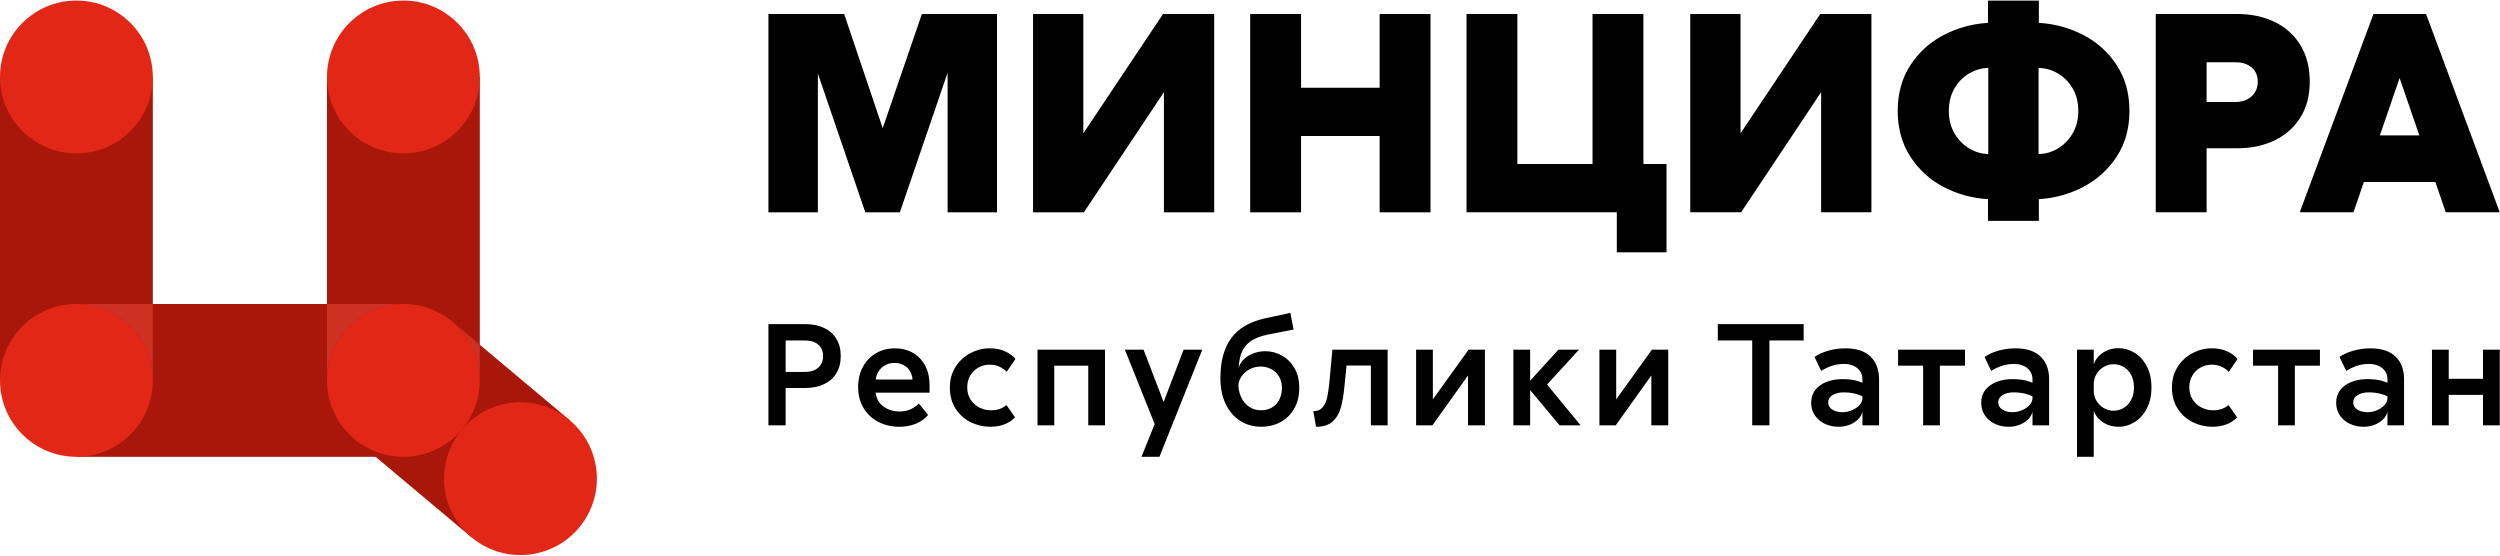 <?xml version="1.0" encoding="UTF-8"?> <svg xmlns="http://www.w3.org/2000/svg" width="2205" height="490" viewBox="0 0 2205 490" fill="none"><g clip-path="url(#clip0_4545_31)"><path fill-rule="evenodd" clip-rule="evenodd" d="M0 335.516H134.783V67.893H0V335.516Z" fill="#A8170A"></path><path fill-rule="evenodd" clip-rule="evenodd" d="M67.392 0.502C104.609 0.502 134.783 30.676 134.783 67.893C134.783 105.118 104.609 135.285 67.392 135.285C30.174 135.285 0 105.11 0 67.893C0 30.676 30.174 0.502 67.392 0.502Z" fill="#E32716"></path><path fill-rule="evenodd" clip-rule="evenodd" d="M67.392 402.907H355.801V268.124H67.392V402.907Z" fill="#A8170A"></path><path fill-rule="evenodd" clip-rule="evenodd" d="M67.392 268.124C104.609 268.124 134.783 298.298 134.783 335.515C134.783 372.733 104.609 402.907 67.392 402.907C30.174 402.907 0 372.733 0 335.515C0 298.298 30.174 268.124 67.392 268.124Z" fill="#E32716"></path><path fill-rule="evenodd" clip-rule="evenodd" d="M288.402 67.893H423.193L423.185 335.516H288.402V67.893Z" fill="#A8170A"></path><path fill-rule="evenodd" clip-rule="evenodd" d="M355.801 0.502C393.025 0.502 423.192 30.676 423.192 67.893C423.192 105.118 393.018 135.285 355.801 135.285C318.584 135.285 288.409 105.11 288.409 67.893C288.409 30.676 318.584 0.502 355.801 0.502Z" fill="#E32716"></path><path fill-rule="evenodd" clip-rule="evenodd" d="M312.479 387.143L399.115 283.888L502.687 370.796L416.052 474.051L312.479 387.143Z" fill="#A8170A"></path><path fill-rule="evenodd" clip-rule="evenodd" d="M407.421 378.837C431.347 350.327 473.851 346.605 502.369 370.531C530.88 394.458 534.601 436.962 510.675 465.48C486.749 493.99 444.244 497.712 415.726 473.786C387.216 449.86 383.494 407.355 407.421 378.845V378.837Z" fill="#E32716"></path><path fill-rule="evenodd" clip-rule="evenodd" d="M134.783 335.515V268.124H67.392C104.609 268.124 134.783 298.298 134.783 335.515Z" fill="#CE3023"></path><path fill-rule="evenodd" clip-rule="evenodd" d="M288.402 335.515V268.124H355.793C318.576 268.124 288.402 298.298 288.402 335.515Z" fill="#CE3023"></path><path fill-rule="evenodd" clip-rule="evenodd" d="M304.174 292.194C328.1 263.684 370.604 259.962 399.115 283.888C427.625 307.815 431.347 350.319 407.421 378.837C383.494 407.347 340.99 411.069 312.479 387.143C283.969 363.216 280.247 320.712 304.174 292.194Z" fill="#E32716"></path><path fill-rule="evenodd" clip-rule="evenodd" d="M399.115 283.888C414.864 297.103 423.049 315.992 423.185 335.062V304.093L399.115 283.896V283.888Z" fill="#CE3023"></path><path d="M677.758 187.253V12.348H744.545L791.172 150.459H765.718L813.101 12.348H879.381V187.253H835.779V29.481H847.625L793.691 187.253H763.199L709.264 29.481H721.36V187.253H677.758ZM955.494 12.348V130.043H947.181L1025.81 12.348H1070.93V187.253H1026.57V69.558H1034.38L956.001 187.253H911.144V12.348H955.502H955.494ZM1216.85 12.348H1261.71V187.253H1216.85V12.348ZM1147.54 187.253H1102.68V12.348H1147.54V187.253ZM1221.13 119.959H1143.51V77.364H1221.13V119.959ZM1404.61 158.266V12.34H1449.47V158.266H1404.61ZM1469.88 144.657V222.533H1426.03V170.361L1446.7 187.245H1293.47V12.34H1338.32V161.541L1320.43 144.657H1469.88H1469.88ZM1535.16 12.34V130.035H1526.84L1605.48 12.34H1650.59V187.245H1606.23V69.55H1614.05L1535.66 187.245H1490.81V12.34H1535.16H1535.16ZM1798.27 20.154C1812.22 20.994 1825.28 24.564 1837.46 30.865C1849.64 37.166 1859.47 46.032 1866.95 57.454C1874.42 68.877 1878.17 82.319 1878.17 97.78C1878.17 113.235 1874.43 126.677 1866.95 138.106C1859.47 149.529 1849.64 158.44 1837.46 164.824C1825.28 171.208 1812.22 174.824 1798.27 175.664V194.817H1753.41V175.664C1739.46 174.824 1726.45 171.254 1714.35 164.953C1702.26 158.651 1692.47 149.748 1684.99 138.235C1677.52 126.722 1673.78 113.242 1673.78 97.788C1673.78 82.334 1677.51 68.892 1684.99 57.462C1692.47 46.04 1702.26 37.174 1714.35 30.873C1726.45 24.572 1739.47 21.001 1753.41 20.162V0.502H1798.27V20.162V20.154ZM1718.88 97.78C1718.88 105.511 1720.61 112.228 1724.05 117.94C1727.49 123.651 1731.9 128.061 1737.28 131.17C1742.66 134.279 1748.12 135.829 1753.66 135.829V59.966C1748.12 59.966 1742.66 61.479 1737.28 64.504C1731.9 67.53 1727.49 71.895 1724.05 77.606C1720.61 83.317 1718.88 90.042 1718.88 97.773V97.78ZM1798.02 135.837C1803.73 135.837 1809.28 134.286 1814.66 131.177C1820.03 128.068 1824.44 123.658 1827.89 117.947C1831.33 112.236 1833.05 105.511 1833.05 97.788C1833.05 90.057 1831.33 83.34 1827.89 77.621C1824.44 71.91 1820.03 67.538 1814.66 64.519C1809.28 61.494 1803.73 59.981 1798.02 59.981V135.845V135.837ZM1971.67 89.966C1977.38 89.966 1982.09 88.325 1985.79 85.049C1989.48 81.774 1991.33 77.447 1991.33 72.069C1991.33 66.691 1989.52 62.492 1985.91 59.467C1982.3 56.441 1977.56 54.928 1971.68 54.928H1932.11L1946.22 41.319V187.245H1901.37V12.34H1973.19C1985.45 12.34 1996.42 14.647 2006.08 19.269C2015.74 23.891 2023.34 30.691 2028.89 39.685C2034.43 48.672 2037.2 59.467 2037.2 72.069C2037.2 84.331 2034.43 94.876 2028.89 103.696C2023.34 112.516 2015.74 119.241 2006.08 123.855C1996.42 128.477 1985.46 130.784 1973.19 130.784H1939.42V89.959H1971.68L1971.67 89.966ZM2028.37 187.245L2093.4 12.34H2139.77L2204.79 187.245H2157.16L2109.52 48.627H2123.38L2075.75 187.245H2028.37H2028.37ZM2071.97 160.527V119.445H2157.16V160.527H2071.97Z" fill="black"></path><path d="M709.65 328.065C714.877 328.065 718.909 326.779 721.738 324.207C724.567 321.635 725.982 318.246 725.982 314.048C725.982 309.849 724.567 306.506 721.738 304.017C718.909 301.528 714.877 300.288 709.65 300.288H689.461L692.933 296.944V375.123H677.758V285.885H710.422C716.594 285.885 722.018 286.975 726.685 289.161C731.36 291.347 734.998 294.539 737.616 298.737C740.233 302.935 741.534 308.041 741.534 314.04C741.534 319.955 740.225 325.031 737.616 329.275C734.998 333.518 731.337 336.733 726.625 338.919C721.912 341.106 716.511 342.202 710.422 342.202H690.489V328.057H709.65V328.065ZM818.593 366C815.764 369.344 812.163 371.916 807.791 373.716C803.419 375.516 798.615 376.416 793.388 376.416C786.527 376.416 780.34 375.002 774.81 372.173C769.28 369.344 764.908 365.274 761.693 359.956C758.478 354.638 756.875 348.428 756.875 341.31C756.875 334.706 758.267 328.813 761.05 323.632C763.834 318.443 767.692 314.418 772.624 311.544C777.556 308.669 783.101 307.24 789.273 307.24C795.363 307.24 800.718 308.586 805.348 311.294C809.977 313.995 813.555 317.784 816.082 322.671C818.608 327.558 819.879 333.171 819.879 339.517V346.333H765.869V334.759H806.119L804.962 336.431C804.962 333.261 804.296 330.432 802.972 327.943C801.641 325.455 799.758 323.526 797.314 322.157C794.871 320.788 792.11 320.099 789.024 320.099C785.68 320.099 782.768 320.848 780.279 322.353C777.79 323.851 775.884 325.78 774.56 328.14C773.229 330.5 772.48 332.959 772.314 335.531L772.185 344.147C772.185 347.83 773.085 351.091 774.886 353.92C776.686 356.749 779.213 358.958 782.473 360.539C785.733 362.127 789.334 362.921 793.275 362.921C796.959 362.921 800.196 362.301 802.98 361.053C805.764 359.812 808.275 358.118 810.499 355.977L818.601 366.008L818.593 366ZM887.929 327.936C886.211 326.136 884.093 324.638 881.567 323.435C879.04 322.232 876.143 321.635 872.89 321.635C869.373 321.635 866.098 322.467 863.049 324.139C860.008 325.81 857.588 328.17 855.787 331.211C853.987 334.252 853.087 337.747 853.087 341.688C853.087 345.803 854.07 349.381 856.045 352.422C858.019 355.463 860.606 357.8 863.821 359.434C867.036 361.061 870.44 361.878 874.04 361.878C879.615 361.878 884.154 360.334 887.671 357.248L895.259 368.05C892.944 370.622 889.926 372.657 886.196 374.155C882.467 375.652 878.201 376.401 873.405 376.401C867.406 376.401 861.68 375.07 856.241 372.415C850.795 369.76 846.362 365.811 842.928 360.584C839.501 355.357 837.784 349.094 837.784 341.809C837.784 334.865 839.456 328.776 842.799 323.549C846.143 318.322 850.515 314.29 855.916 311.461C861.317 308.631 866.93 307.217 872.762 307.217C878.08 307.217 882.687 308.117 886.582 309.917C890.485 311.718 893.504 313.949 895.644 316.604L887.929 327.921V327.936ZM974.625 308.389V375.13H959.836V318.677L963.951 322.535H925.887L929.873 318.677V375.13H915.085V308.389H974.625ZM1060.42 308.389L1022.61 402.9H1006.8L1020.81 368.05L1022.1 365.607L1043.96 308.382H1060.42V308.389ZM1008.6 308.389L1032.13 369.729L1020.56 379.374L992.136 308.389H1008.6ZM1138.11 275.983L1140.94 290.643L1118.69 295.015C1111.66 296.385 1106.24 298.533 1102.43 301.445C1098.61 304.358 1095.95 308.155 1094.45 312.822C1092.96 317.497 1092.21 323.602 1092.21 331.143V338.473C1092.21 342.762 1093.02 346.681 1094.65 350.236C1096.28 353.791 1098.61 356.62 1101.66 358.723C1104.7 360.826 1108.24 361.87 1112.27 361.87C1115.78 361.87 1118.93 361.076 1121.72 359.495C1124.5 357.906 1126.68 355.614 1128.27 352.611C1129.86 349.608 1130.66 346.136 1130.66 342.195C1130.66 338.163 1129.76 334.714 1127.96 331.839C1126.16 328.965 1123.82 326.824 1120.95 325.409C1118.08 323.995 1115.06 323.284 1111.89 323.284C1108.37 323.284 1105.1 324.101 1102.06 325.727C1099.01 327.353 1096.59 329.562 1094.79 332.346C1092.99 335.13 1092.09 338.239 1092.09 341.665V327.391C1092.17 324.305 1093.29 321.415 1095.43 318.707C1097.57 316.007 1100.47 313.843 1104.11 312.217C1107.75 310.591 1111.71 309.774 1116 309.774C1121.14 309.774 1126 311.037 1130.59 313.571C1135.17 316.098 1138.88 319.804 1141.71 324.691C1144.54 329.577 1145.95 335.319 1145.95 341.923C1145.95 348.95 1144.49 355.062 1141.58 360.244C1138.67 365.433 1134.66 369.419 1129.56 372.203C1124.46 374.987 1118.73 376.379 1112.4 376.379C1105.45 376.379 1099.26 374.646 1093.82 371.174C1088.37 367.702 1084.11 362.747 1081.03 356.325C1077.94 349.895 1076.4 342.308 1076.4 333.564C1076.4 318.647 1079.59 306.861 1085.97 298.2C1092.36 289.539 1102.37 283.714 1116 280.711L1138.11 275.953L1138.11 275.983ZM1223.9 308.389V375.13H1209.11V315.719L1216.19 322.406H1181.34L1188.28 315.719L1185.84 340.41C1185.07 348.466 1183.96 354.986 1182.5 359.956C1181.04 364.926 1178.61 368.912 1175.23 371.916C1171.84 374.919 1167.03 376.416 1160.77 376.416L1158.33 362.657C1161.93 362.657 1164.67 361.522 1166.56 359.253C1168.44 356.983 1169.77 354.109 1170.54 350.637C1171.32 347.165 1172 342.475 1172.6 336.559L1172.73 334.888L1175.17 308.397H1223.91L1223.9 308.389ZM1263.79 352.24L1295.3 308.389H1309.7V375.13H1294.78V331.151L1263.4 375.13H1249V308.389H1263.79V352.24ZM1374.53 308.389H1392.67L1359.87 344.268L1360.65 334.494L1394.08 375.13H1375.56L1345.99 339.767L1374.53 308.389ZM1349.59 308.389V375.13H1334.8V308.389H1349.59ZM1425.48 352.24L1456.99 308.389H1471.39V375.13H1456.47V331.151L1425.09 375.13H1410.69V308.389H1425.48V352.24ZM1560.63 296.816V375.123H1545.45V296.816H1560.63ZM1515.1 300.288V285.885H1590.84V300.288H1515.1ZM1647.44 352.112C1644.1 350.054 1640.73 348.534 1637.35 347.543C1633.96 346.56 1630.17 346.068 1625.98 346.068C1622.2 346.068 1619.01 346.862 1616.4 348.451C1613.78 350.039 1612.48 352.157 1612.48 354.812C1612.48 356.696 1613.04 358.284 1614.15 359.57C1615.26 360.856 1616.78 361.84 1618.71 362.528C1620.64 363.216 1622.81 363.557 1625.2 363.557C1627.95 363.557 1630.69 362.982 1633.43 361.825C1636.18 360.667 1638.4 359.147 1640.12 357.256C1641.84 355.372 1642.69 353.269 1642.69 350.955L1642.82 361.499C1642.74 363.988 1641.77 366.363 1639.93 368.633C1638.09 370.902 1635.56 372.77 1632.34 374.23C1629.13 375.69 1625.55 376.416 1621.61 376.416C1617.32 376.416 1613.36 375.584 1609.72 373.913C1606.07 372.241 1603.12 369.798 1600.85 366.583C1598.58 363.368 1597.44 359.578 1597.44 355.206C1597.44 350.75 1598.68 346.953 1601.17 343.829C1603.66 340.697 1607 338.345 1611.2 336.756C1615.4 335.168 1619.99 334.381 1624.96 334.381C1629.77 334.381 1633.94 334.85 1637.5 335.795C1641.05 336.741 1644.37 338.193 1647.46 340.168V352.127L1647.44 352.112ZM1600.38 314.819C1603.72 312.504 1607.81 310.659 1612.65 309.29C1617.5 307.92 1622.45 307.232 1627.5 307.232C1637.45 307.232 1644.91 309.675 1649.88 314.562C1654.85 319.449 1657.34 326.09 1657.34 334.494V375.13H1642.68V334.494C1642.68 331.665 1641.93 329.222 1640.43 327.164C1638.93 325.107 1636.96 323.564 1634.52 322.535C1632.07 321.506 1629.35 320.992 1626.35 320.992C1622.58 320.992 1619.02 321.552 1615.68 322.664C1612.34 323.775 1609.21 325.281 1606.29 327.164L1600.38 314.819ZM1710.99 318.548V375.13H1696.2V318.548H1710.99ZM1674.09 322.535V308.389H1733.11V322.535H1674.09ZM1797.42 352.112C1794.08 350.054 1790.71 348.534 1787.33 347.543C1783.94 346.56 1780.15 346.068 1775.96 346.068C1772.18 346.068 1768.99 346.862 1766.38 348.451C1763.76 350.039 1762.46 352.157 1762.46 354.812C1762.46 356.696 1763.02 358.284 1764.13 359.57C1765.24 360.856 1766.76 361.84 1768.69 362.528C1770.62 363.216 1772.79 363.557 1775.18 363.557C1777.93 363.557 1780.67 362.982 1783.41 361.825C1786.16 360.667 1788.38 359.147 1790.1 357.256C1791.82 355.372 1792.67 353.269 1792.67 350.955L1792.8 361.499C1792.72 363.988 1791.75 366.363 1789.91 368.633C1788.07 370.902 1785.54 372.77 1782.32 374.23C1779.11 375.69 1775.53 376.416 1771.59 376.416C1767.3 376.416 1763.34 375.584 1759.7 373.913C1756.05 372.241 1753.1 369.798 1750.83 366.583C1748.56 363.368 1747.42 359.578 1747.42 355.206C1747.42 350.75 1748.66 346.953 1751.15 343.829C1753.64 340.697 1756.98 338.345 1761.18 336.756C1765.38 335.168 1769.97 334.381 1774.94 334.381C1779.75 334.381 1783.92 334.85 1787.48 335.795C1791.03 336.741 1794.35 338.193 1797.44 340.168V352.127L1797.42 352.112ZM1750.36 314.819C1753.7 312.504 1757.79 310.659 1762.63 309.29C1767.48 307.92 1772.43 307.232 1777.48 307.232C1787.43 307.232 1794.89 309.675 1799.86 314.562C1804.83 319.449 1807.32 326.09 1807.32 334.494V375.13H1792.66V334.494C1792.66 331.665 1791.91 329.222 1790.41 327.164C1788.91 325.107 1786.94 323.564 1784.5 322.535C1782.05 321.506 1779.33 320.992 1776.33 320.992C1772.56 320.992 1769 321.552 1765.66 322.664C1762.32 323.775 1759.19 325.281 1756.27 327.164L1750.36 314.819ZM1846.44 322.921C1846.62 320.863 1847.6 318.594 1849.4 316.105C1851.2 313.616 1853.75 311.498 1857.05 309.736C1860.34 307.981 1864.23 307.103 1868.69 307.103C1873.66 307.103 1878.37 308.473 1882.83 311.219C1887.29 313.964 1890.87 317.966 1893.57 323.238C1896.27 328.511 1897.61 334.661 1897.61 341.688C1897.61 348.715 1896.27 354.865 1893.57 360.138C1890.87 365.41 1887.29 369.442 1882.83 372.226C1878.38 375.009 1873.67 376.401 1868.69 376.401C1864.23 376.401 1860.35 375.524 1857.05 373.769C1853.75 372.014 1851.2 369.888 1849.4 367.4C1847.6 364.911 1846.62 362.642 1846.44 360.584L1846.7 344.767C1846.7 348.027 1847.52 350.985 1849.14 353.64C1850.77 356.295 1852.92 358.398 1855.57 359.941C1858.23 361.484 1861.1 362.256 1864.19 362.256C1867.36 362.256 1870.31 361.439 1873.06 359.812C1875.81 358.186 1878.01 355.803 1879.68 352.679C1881.35 349.548 1882.18 345.886 1882.18 341.688C1882.18 337.49 1881.35 333.821 1879.68 330.689C1878.01 327.558 1875.8 325.205 1873.06 323.617C1870.31 322.028 1867.36 321.234 1864.19 321.234C1861.1 321.234 1858.23 322.005 1855.57 323.549C1852.92 325.092 1850.77 327.195 1849.14 329.85C1847.52 332.505 1846.7 335.463 1846.7 338.723L1846.44 322.906V322.921ZM1846.7 308.389V402.9H1831.91V308.389H1846.7ZM1965.79 327.936C1964.08 326.136 1961.96 324.638 1959.43 323.435C1956.9 322.232 1954.01 321.635 1950.75 321.635C1947.24 321.635 1943.96 322.467 1940.92 324.139C1937.88 325.81 1935.46 328.17 1933.66 331.211C1931.86 334.252 1930.96 337.747 1930.96 341.688C1930.96 345.803 1931.94 349.381 1933.92 352.422C1935.89 355.463 1938.48 357.8 1941.69 359.434C1944.91 361.061 1948.31 361.878 1951.91 361.878C1957.49 361.878 1962.03 360.334 1965.54 357.248L1973.13 368.05C1970.82 370.622 1967.8 372.657 1964.07 374.155C1960.34 375.652 1956.07 376.401 1951.28 376.401C1945.28 376.401 1939.55 375.07 1934.11 372.415C1928.67 369.76 1924.23 365.811 1920.81 360.584C1917.38 355.357 1915.66 349.094 1915.66 341.809C1915.66 334.865 1917.34 328.776 1920.68 323.549C1924.02 318.322 1928.39 314.29 1933.8 311.461C1939.2 308.631 1944.81 307.217 1950.64 307.217C1955.96 307.217 1960.57 308.117 1964.46 309.917C1968.36 311.718 1971.38 313.949 1973.52 316.604L1965.81 327.921L1965.79 327.936ZM2024.07 318.548V375.13H2009.28V318.548H2024.07ZM1987.16 322.535V308.389H2046.18V322.535H1987.16ZM2110.5 352.112C2107.16 350.054 2103.79 348.534 2100.41 347.543C2097.02 346.56 2093.23 346.068 2089.03 346.068C2085.26 346.068 2082.07 346.862 2079.46 348.451C2076.84 350.039 2075.54 352.157 2075.54 354.812C2075.54 356.696 2076.1 358.284 2077.21 359.57C2078.32 360.856 2079.84 361.84 2081.77 362.528C2083.7 363.216 2085.86 363.557 2088.26 363.557C2091.01 363.557 2093.75 362.982 2096.49 361.825C2099.24 360.667 2101.46 359.147 2103.18 357.256C2104.9 355.372 2105.75 353.269 2105.75 350.955L2105.88 361.499C2105.8 363.988 2104.83 366.363 2102.99 368.633C2101.14 370.902 2098.62 372.77 2095.4 374.23C2092.19 375.69 2088.61 376.416 2084.67 376.416C2080.38 376.416 2076.42 375.584 2072.78 373.913C2069.13 372.241 2066.17 369.798 2063.9 366.583C2061.63 363.368 2060.5 359.578 2060.5 355.206C2060.5 350.75 2061.74 346.953 2064.23 343.829C2066.72 340.697 2070.06 338.345 2074.26 336.756C2078.46 335.168 2083.05 334.381 2088.02 334.381C2092.82 334.381 2097 334.85 2100.55 335.795C2104.11 336.741 2107.43 338.193 2110.52 340.168V352.127L2110.5 352.112ZM2063.43 314.819C2066.78 312.504 2070.87 310.659 2075.71 309.29C2080.55 307.92 2085.51 307.232 2090.56 307.232C2100.51 307.232 2107.97 309.675 2112.94 314.562C2117.91 319.449 2120.39 326.09 2120.39 334.494V375.13H2105.73V334.494C2105.73 331.665 2104.99 329.222 2103.49 327.164C2101.99 325.107 2100.02 323.564 2097.57 322.535C2095.13 321.506 2092.41 320.992 2089.41 320.992C2085.64 320.992 2082.08 321.552 2078.74 322.664C2075.39 323.775 2072.26 325.281 2069.35 327.164L2063.43 314.819ZM2190 308.389H2204.78V375.13H2190V308.389ZM2159.78 375.13H2144.99V308.389H2159.78V375.13ZM2192.05 348.254H2157.72V334.108H2192.05V348.254Z" fill="black"></path></g><defs><clipPath id="clip0_4545_31"><rect width="2204.79" height="489.044" fill="white" transform="translate(0 0.5)"></rect></clipPath></defs></svg> 